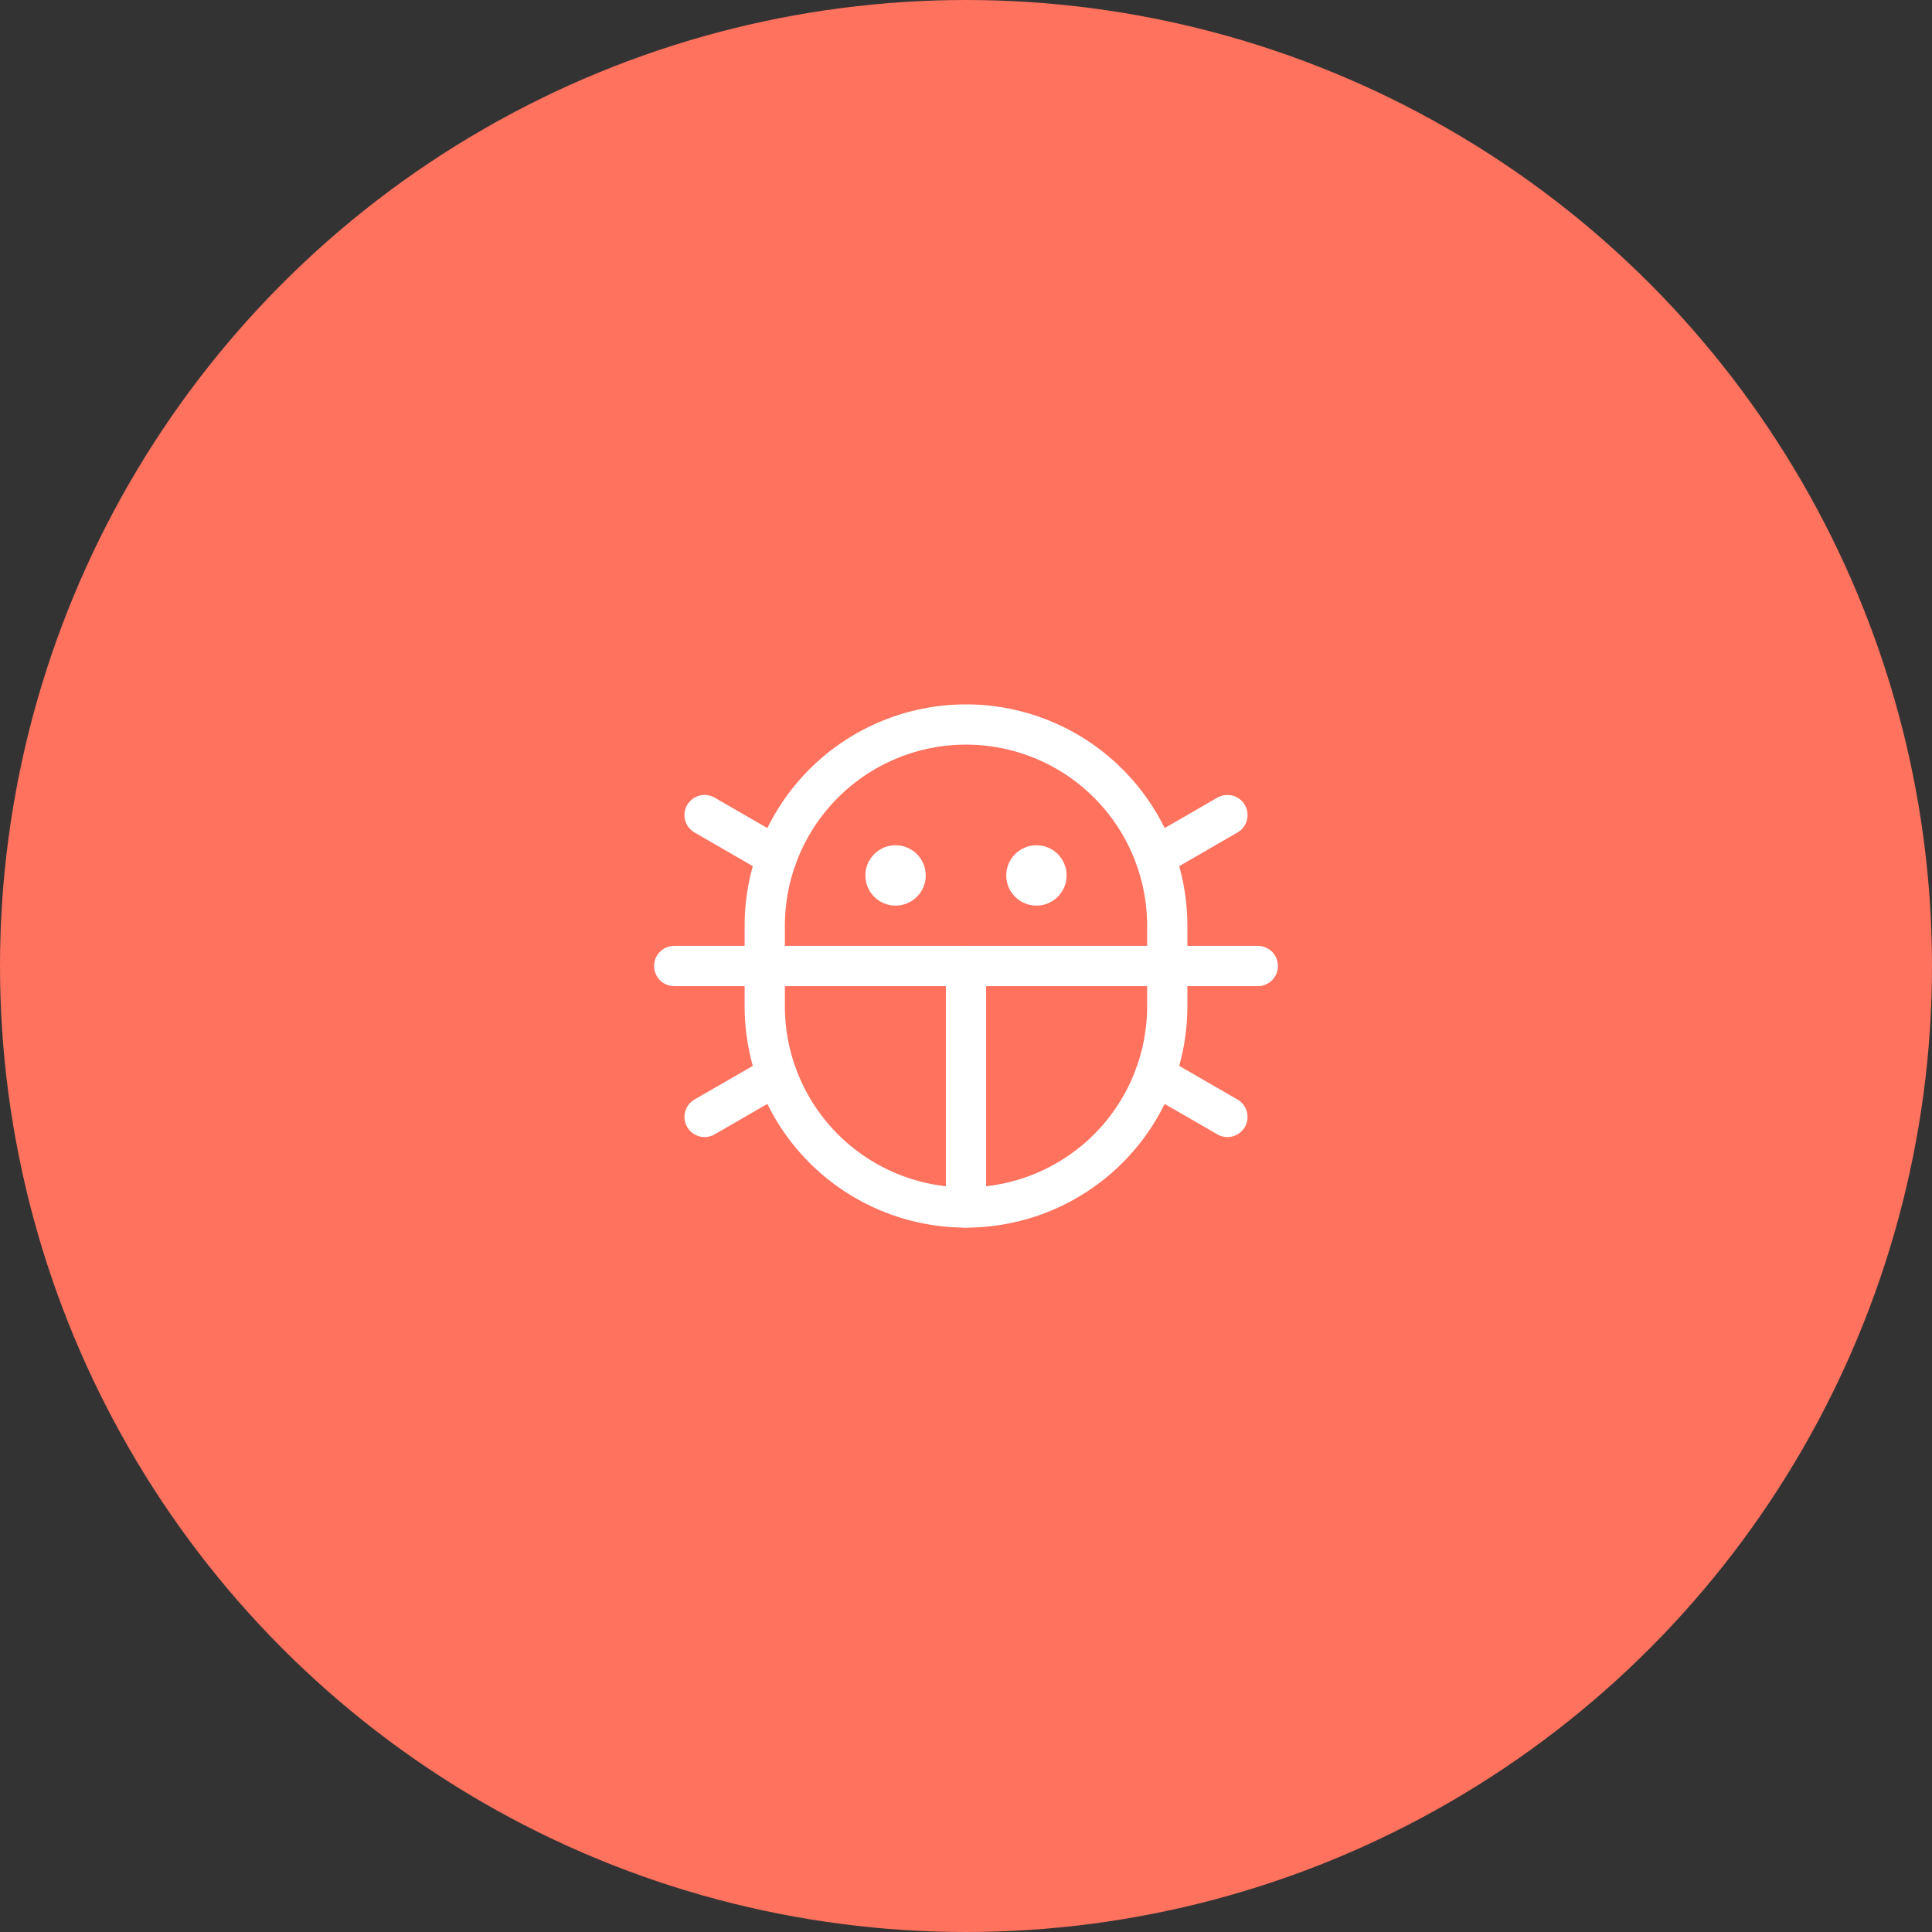 <svg width="96" height="96" viewBox="0 0 96 96" fill="none" xmlns="http://www.w3.org/2000/svg">
<rect x="0" y="0" width="96" height="96" fill="#333333" stroke="none"/>
<circle cx="48" cy="48" r="48" fill="#FF725E"/>
<path d="M51.5 45C52.328 45 53 44.328 53 43.5C53 42.672 52.328 42 51.5 42C50.672 42 50 42.672 50 43.5C50 44.328 50.672 45 51.5 45Z" fill="white"/>
<path d="M44.5 45C45.328 45 46 44.328 46 43.5C46 42.672 45.328 42 44.5 42C43.672 42 43 42.672 43 43.5C43 44.328 43.672 45 44.5 45Z" fill="white"/>
<path d="M48 48V60" stroke="white" stroke-width="2" stroke-linecap="round" stroke-linejoin="round"/>
<path d="M62.5 48L33.5 48" stroke="white" stroke-width="2" stroke-linecap="round" stroke-linejoin="round"/>
<path d="M58 50C58 52.652 56.946 55.196 55.071 57.071C53.196 58.946 50.652 60 48 60C45.348 60 42.804 58.946 40.929 57.071C39.054 55.196 38 52.652 38 50V46C38 43.348 39.054 40.804 40.929 38.929C42.804 37.054 45.348 36 48 36C50.652 36 53.196 37.054 55.071 38.929C56.946 40.804 58 43.348 58 46V50Z" stroke="white" stroke-width="2" stroke-linecap="round" stroke-linejoin="round"/>
<path d="M60.99 55.5L57.398 53.426" stroke="white" stroke-width="2" stroke-linecap="round" stroke-linejoin="round"/>
<path d="M60.99 40.5L57.398 42.574" stroke="white" stroke-width="2" stroke-linecap="round" stroke-linejoin="round"/>
<path d="M35.01 40.5L38.602 42.574" stroke="white" stroke-width="2" stroke-linecap="round" stroke-linejoin="round"/>
<path d="M35.01 55.5L38.602 53.426" stroke="white" stroke-width="2" stroke-linecap="round" stroke-linejoin="round"/>
</svg>
